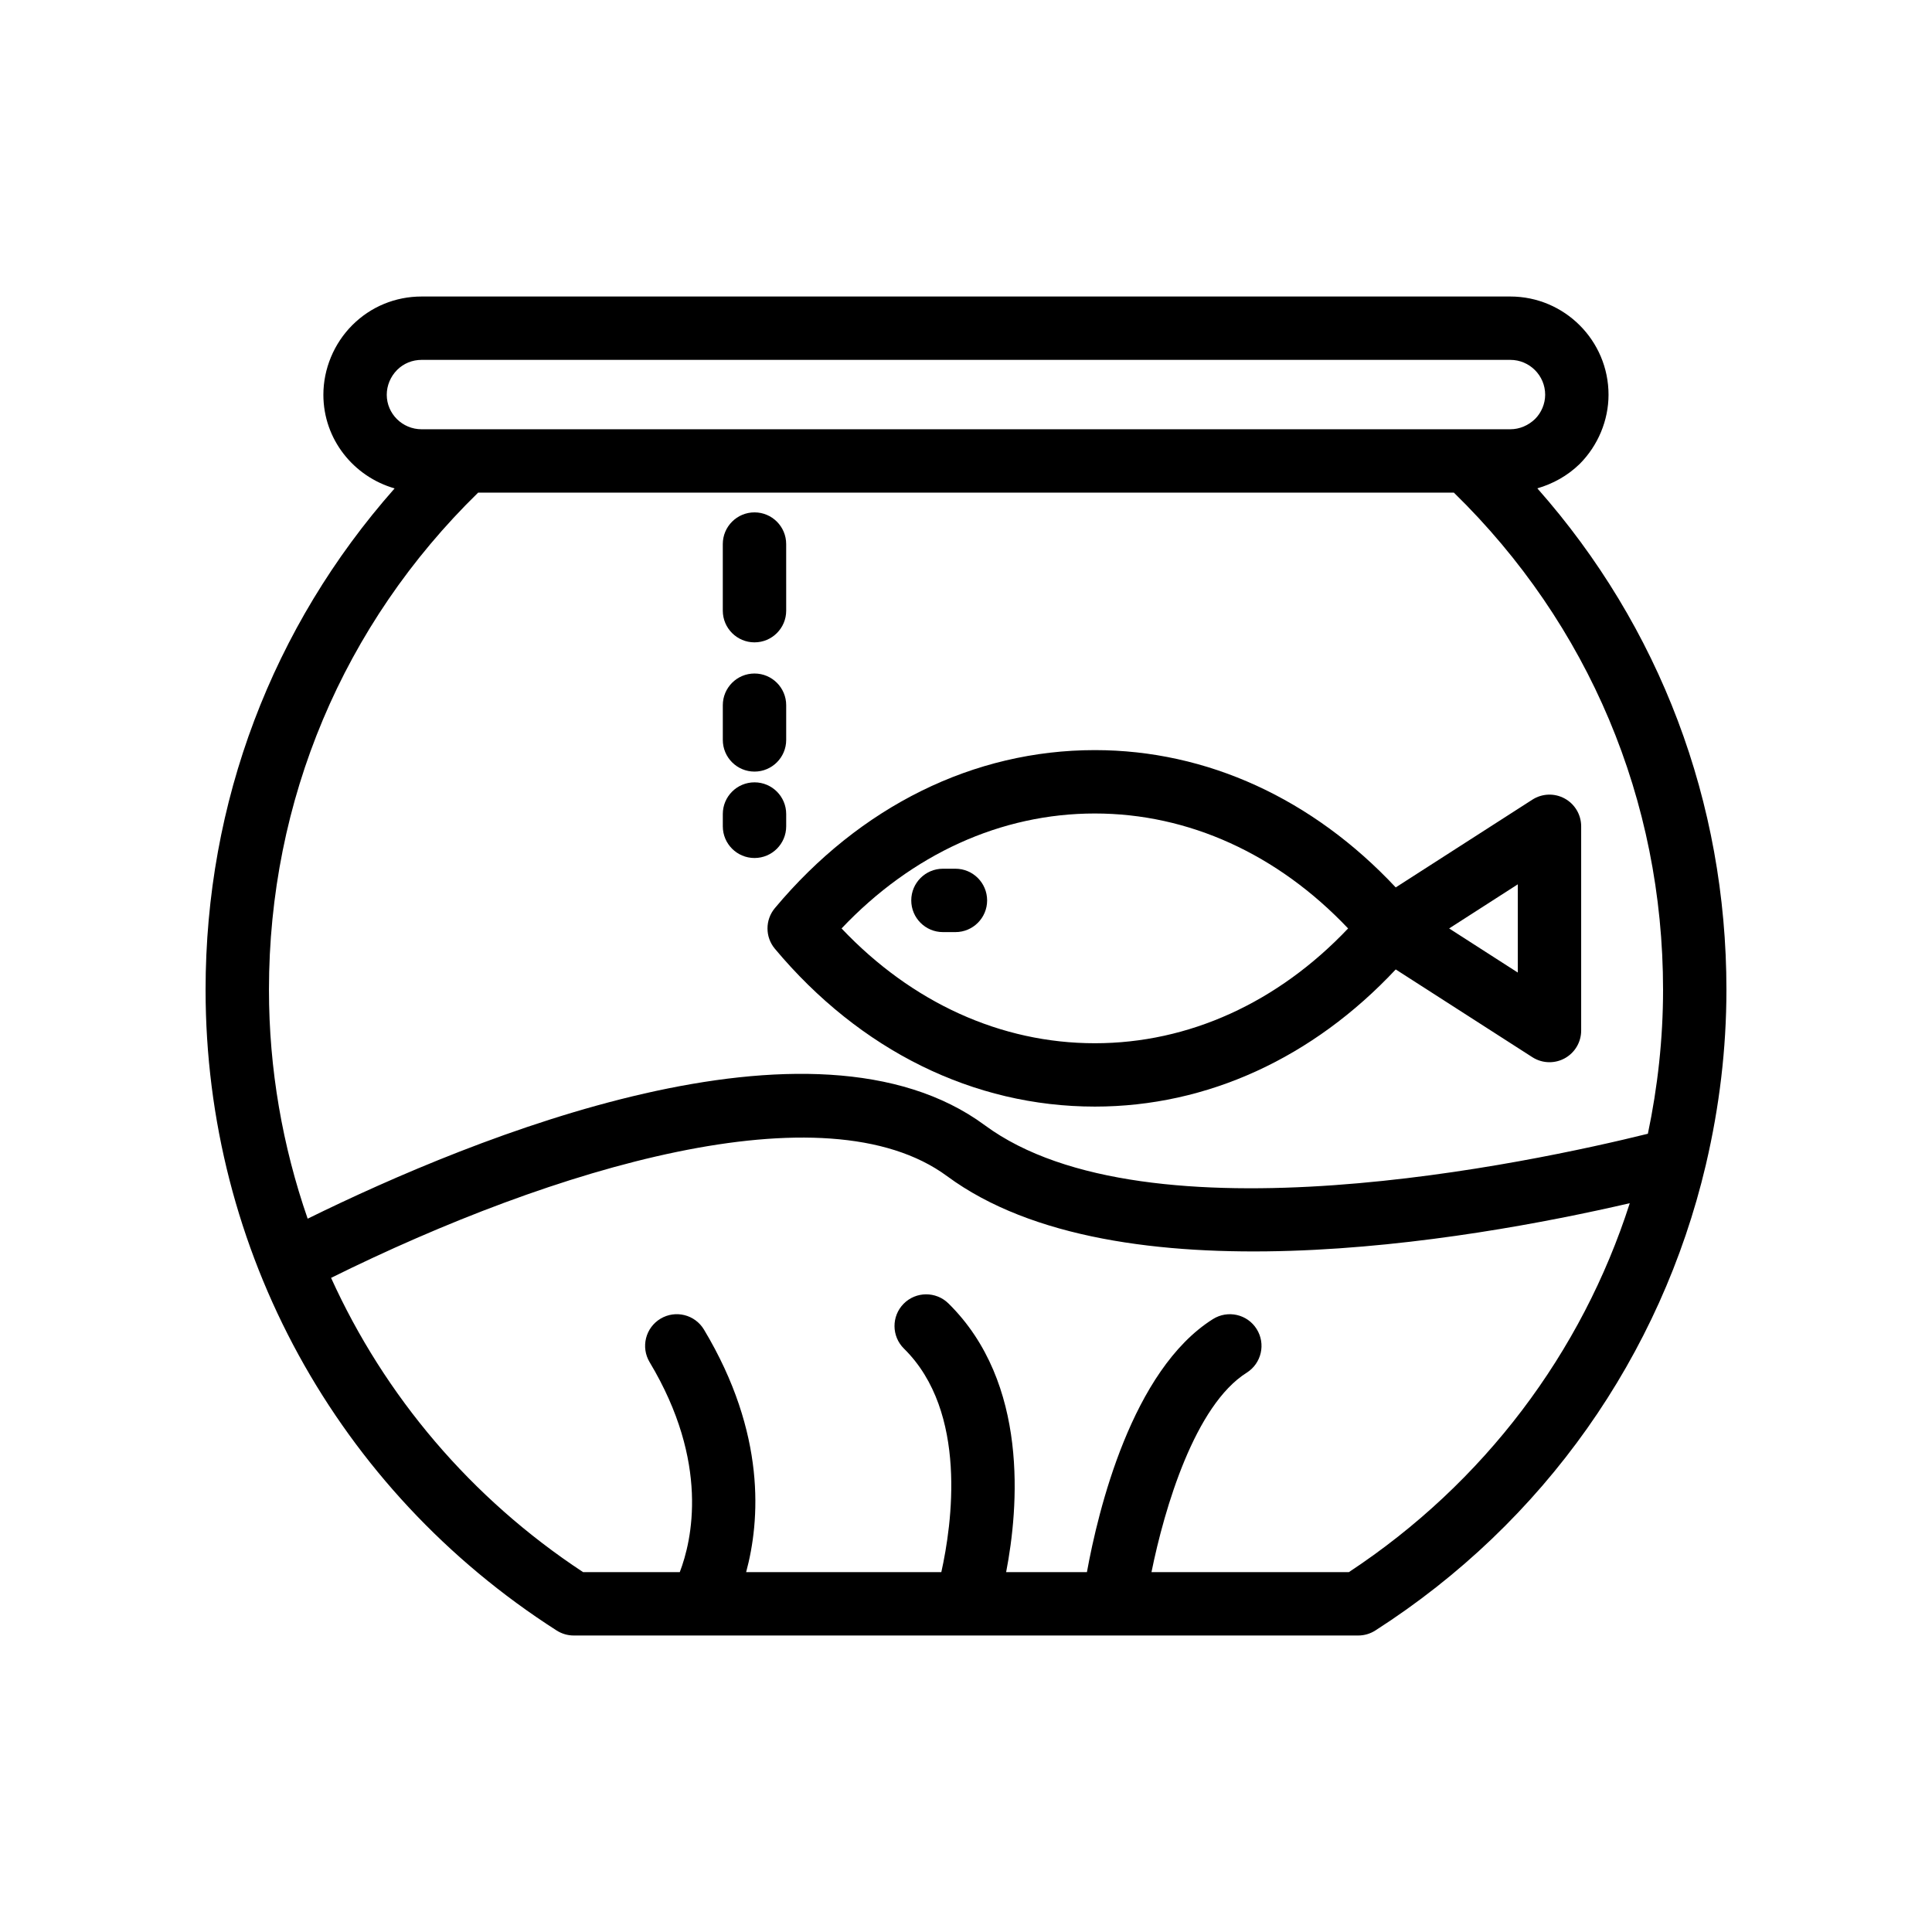 <?xml version="1.0" encoding="UTF-8"?>
<!-- Uploaded to: SVG Repo, www.svgrepo.com, Generator: SVG Repo Mixer Tools -->
<svg fill="#000000" width="800px" height="800px" version="1.1" viewBox="144 144 512 512" xmlns="http://www.w3.org/2000/svg">
 <g>
  <path d="m291.52 576.1c1.352 0.863 2.922 1.324 4.527 1.324h207.9c1.605 0 3.176-0.461 4.531-1.328 44.836-28.742 75.688-72.984 87.559-123.28 0.027-0.152 0.078-0.289 0.102-0.445 3.484-14.918 5.383-30.34 5.383-46.074 0-49.719-17.695-96.23-50.113-132.88 4.113-1.195 7.969-3.301 11.207-6.449 4.867-4.871 7.66-11.566 7.66-18.359 0-14.355-11.676-26.031-26.027-26.031h-288.52c-6.953 0-13.477 2.695-18.363 7.582-4.871 4.871-7.668 11.594-7.668 18.449 0 11.816 8.016 21.703 18.879 24.824-32.41 36.648-50.098 83.152-50.098 132.87 0 69.035 34.781 132.51 93.043 169.8zm209.94-15.469h-52.305c3.461-17.086 11.531-44.227 25.234-52.852 3.922-2.473 5.106-7.656 2.633-11.578-2.461-3.93-7.648-5.094-11.578-2.633-21.5 13.539-30.438 50.762-33.398 67.062h-21.41c3.297-17.059 6.106-50.145-15.293-71.211-3.305-3.242-8.621-3.211-11.879 0.094-3.25 3.305-3.211 8.621 0.094 11.879 17.035 16.766 12.695 46.676 9.902 59.238h-51.727c3.656-13.508 5.414-36.629-11.176-64.281-2.391-3.977-7.539-5.266-11.52-2.879-3.977 2.387-5.266 7.543-2.879 11.52 15.98 26.637 11.203 47.254 7.992 55.637h-25.625c-29.75-19.586-52.605-46.715-66.789-77.98 59.078-29.25 130.95-50.812 163.27-26.941 44.98 33.168 137.57 17.176 180.9 7.152-12.688 39.57-38.582 74.129-74.445 97.773zm-252.22-318.6c1.719-1.715 4.023-2.66 6.492-2.66h288.52c5.094 0 9.234 4.144 9.234 9.238 0 2.379-1 4.742-2.656 6.402-1.824 1.77-4.156 2.746-6.578 2.746l-288.52 0.004c-5.094 0-9.238-4.106-9.238-9.152 0-2.43 1.004-4.828 2.75-6.578zm21.465 32.523h258.59c35.746 34.898 55.434 81.531 55.434 131.75 0 12.992-1.422 25.75-4.023 38.152-30.578 7.566-132.64 29.52-175.71-2.246-45.578-33.66-135.14 2.953-179.46 24.754-6.664-19.211-10.258-39.641-10.258-60.66 0-50.215 19.684-96.848 55.434-131.75z"/>
  <path d="m349.35 395.43c22.555 26.973 52.668 41.828 84.797 41.828 29.816 0 57.82-12.938 79.734-36.348l36.207 23.254c1.383 0.887 2.957 1.332 4.539 1.332 1.383 0 2.766-0.34 4.027-1.027 2.695-1.473 4.371-4.297 4.371-7.367v-54.121c0-3.07-1.676-5.894-4.371-7.367-2.711-1.48-5.984-1.352-8.566 0.305l-36.207 23.254c-21.938-23.434-49.941-36.387-79.738-36.387-32.102 0-62.215 14.871-84.793 41.871-2.609 3.121-2.609 7.656 0 10.773zm196.88-17.074v23.379l-18.195-11.688zm-112.09-18.773c24.863 0 48.453 10.762 67.121 30.465-18.648 19.676-42.238 30.422-67.117 30.422-24.883 0-48.473-10.746-67.121-30.422 18.66-19.703 42.254-30.465 67.117-30.465z"/>
  <path d="m397.2 374.22h-3.309c-4.637 0-8.398 3.758-8.398 8.398 0 4.637 3.758 8.398 8.398 8.398h3.309c4.637 0 8.398-3.758 8.398-8.398-0.004-4.641-3.762-8.398-8.398-8.398z"/>
  <path d="m343.95 371.38c4.637 0 8.398-3.758 8.398-8.398v-3.254c0-4.637-3.758-8.398-8.398-8.398-4.637 0-8.398 3.758-8.398 8.398v3.254c0 4.641 3.758 8.398 8.398 8.398z"/>
  <path d="m343.95 348.48c4.637 0 8.398-3.758 8.398-8.398v-9.195c0-4.637-3.758-8.398-8.398-8.398-4.637 0-8.398 3.758-8.398 8.398v9.195c0 4.641 3.758 8.398 8.398 8.398z"/>
  <path d="m343.95 314.23c4.637 0 8.398-3.758 8.398-8.398l-0.004-17.648c0-4.637-3.758-8.398-8.398-8.398-4.637 0-8.398 3.758-8.398 8.398v17.652c0.004 4.637 3.762 8.395 8.402 8.395z"/>
 </g>
</svg>